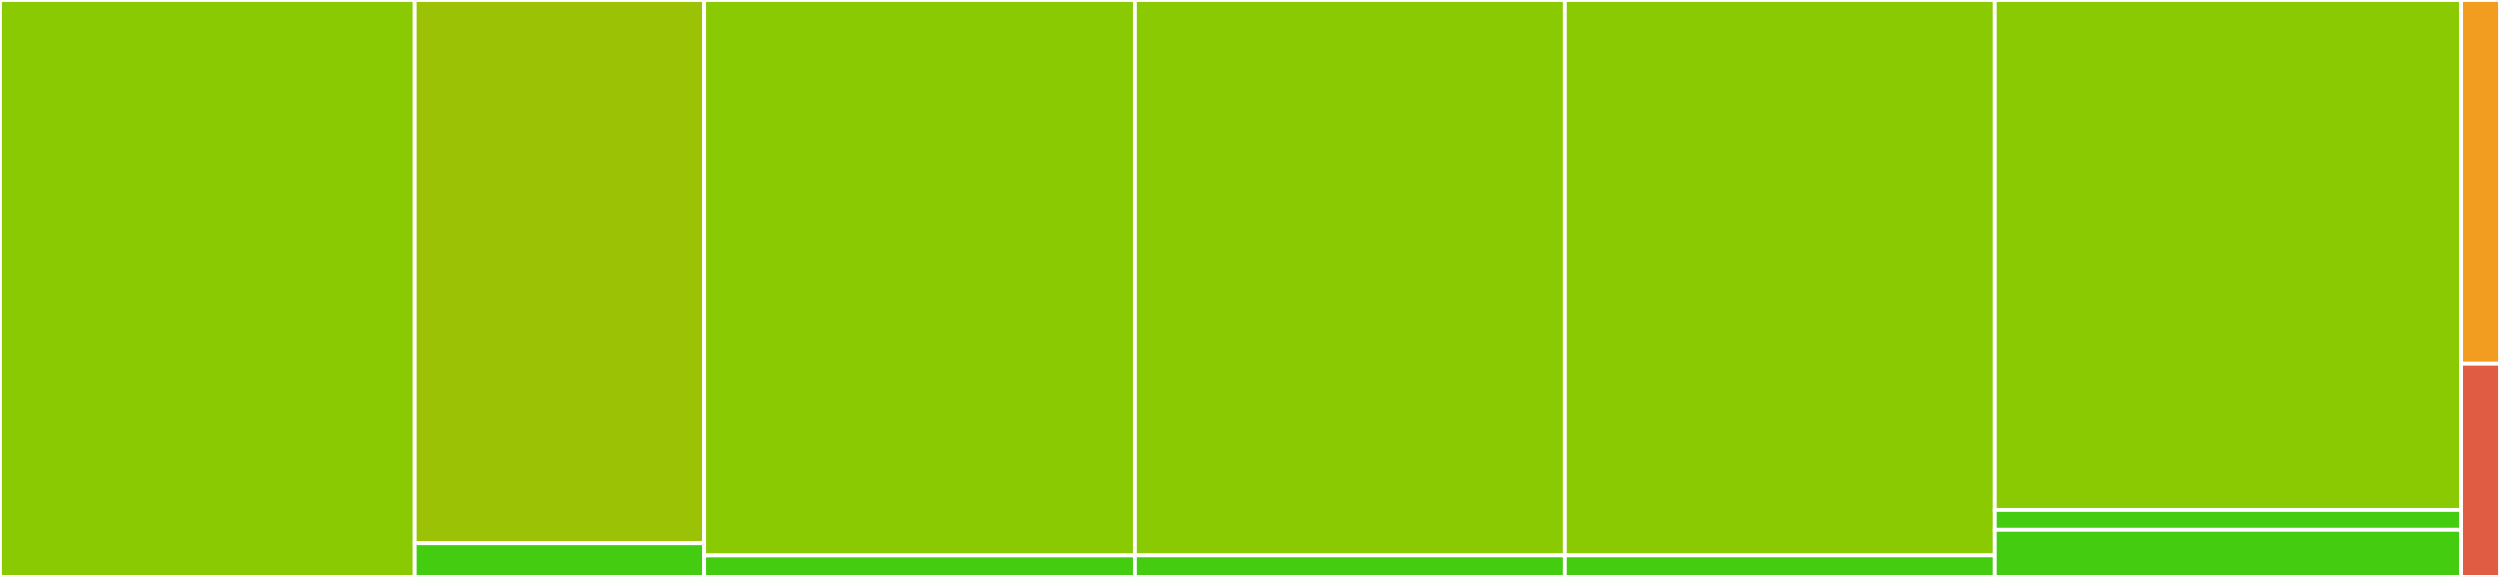 <svg baseProfile="full" width="650" height="150" viewBox="0 0 650 150" version="1.1"
xmlns="http://www.w3.org/2000/svg" xmlns:ev="http://www.w3.org/2001/xml-events"
xmlns:xlink="http://www.w3.org/1999/xlink">

<rect x="0" y="0" width="650" height="150" fill="#333333" stroke="none"/>

<style>rect.s{mask:url(#mask);}</style>
<defs>
  <pattern id="white" width="4" height="4" patternUnits="userSpaceOnUse" patternTransform="rotate(45)">
    <rect width="2" height="2" transform="translate(0,0)" fill="white"></rect>
  </pattern>
  <mask id="mask">
    <rect x="0" y="0" width="100%" height="100%" fill="url(#white)"></rect>
  </mask>
</defs>

<rect x="0" y="0" width="107.82" height="150.0" fill="#8aca02" stroke="white" stroke-width="1" class=" tooltipped" data-content="src/v1p3beta1/video_intelligence_service_client.ts"><title>src/v1p3beta1/video_intelligence_service_client.ts</title></rect>
<rect x="107.82" y="0" width="75.254" height="141.228" fill="#9cc206" stroke="white" stroke-width="1" class=" tooltipped" data-content="src/v1p3beta1/streaming_video_intelligence_service_client.ts"><title>src/v1p3beta1/streaming_video_intelligence_service_client.ts</title></rect>
<rect x="107.82" y="141.228" width="75.254" height="8.772" fill="#4c1" stroke="white" stroke-width="1" class=" tooltipped" data-content="src/v1p3beta1/index.ts"><title>src/v1p3beta1/index.ts</title></rect>
<rect x="183.074" y="0" width="112.001" height="144.401" fill="#8aca02" stroke="white" stroke-width="1" class=" tooltipped" data-content="src/v1/video_intelligence_service_client.ts"><title>src/v1/video_intelligence_service_client.ts</title></rect>
<rect x="183.074" y="144.401" width="112.001" height="5.599" fill="#4c1" stroke="white" stroke-width="1" class=" tooltipped" data-content="src/v1/index.ts"><title>src/v1/index.ts</title></rect>
<rect x="295.074" y="0" width="111.781" height="144.39" fill="#8aca02" stroke="white" stroke-width="1" class=" tooltipped" data-content="src/v1beta2/video_intelligence_service_client.ts"><title>src/v1beta2/video_intelligence_service_client.ts</title></rect>
<rect x="295.074" y="144.39" width="111.781" height="5.61" fill="#4c1" stroke="white" stroke-width="1" class=" tooltipped" data-content="src/v1beta2/index.ts"><title>src/v1beta2/index.ts</title></rect>
<rect x="406.855" y="0" width="111.781" height="144.39" fill="#8aca02" stroke="white" stroke-width="1" class=" tooltipped" data-content="src/v1p1beta1/video_intelligence_service_client.ts"><title>src/v1p1beta1/video_intelligence_service_client.ts</title></rect>
<rect x="406.855" y="144.39" width="111.781" height="5.61" fill="#4c1" stroke="white" stroke-width="1" class=" tooltipped" data-content="src/v1p1beta1/index.ts"><title>src/v1p1beta1/index.ts</title></rect>
<rect x="518.636" y="0" width="121.242" height="132.577" fill="#8aca02" stroke="white" stroke-width="1" class=" tooltipped" data-content="src/v1p2beta1/video_intelligence_service_client.ts"><title>src/v1p2beta1/video_intelligence_service_client.ts</title></rect>
<rect x="518.636" y="132.577" width="121.242" height="5.172" fill="#4c1" stroke="white" stroke-width="1" class=" tooltipped" data-content="src/v1p2beta1/index.ts"><title>src/v1p2beta1/index.ts</title></rect>
<rect x="518.636" y="137.75" width="121.242" height="12.25" fill="#4c1" stroke="white" stroke-width="1" class=" tooltipped" data-content="src/index.ts"><title>src/index.ts</title></rect>
<rect x="639.878" y="0" width="10.122" height="94.565" fill="#f29d1f" stroke="white" stroke-width="1" class=" tooltipped" data-content=".mocharc.js"><title>.mocharc.js</title></rect>
<rect x="639.878" y="94.565" width="10.122" height="55.435" fill="#e05d44" stroke="white" stroke-width="1" class=" tooltipped" data-content=".prettierrc.js"><title>.prettierrc.js</title></rect>
</svg>